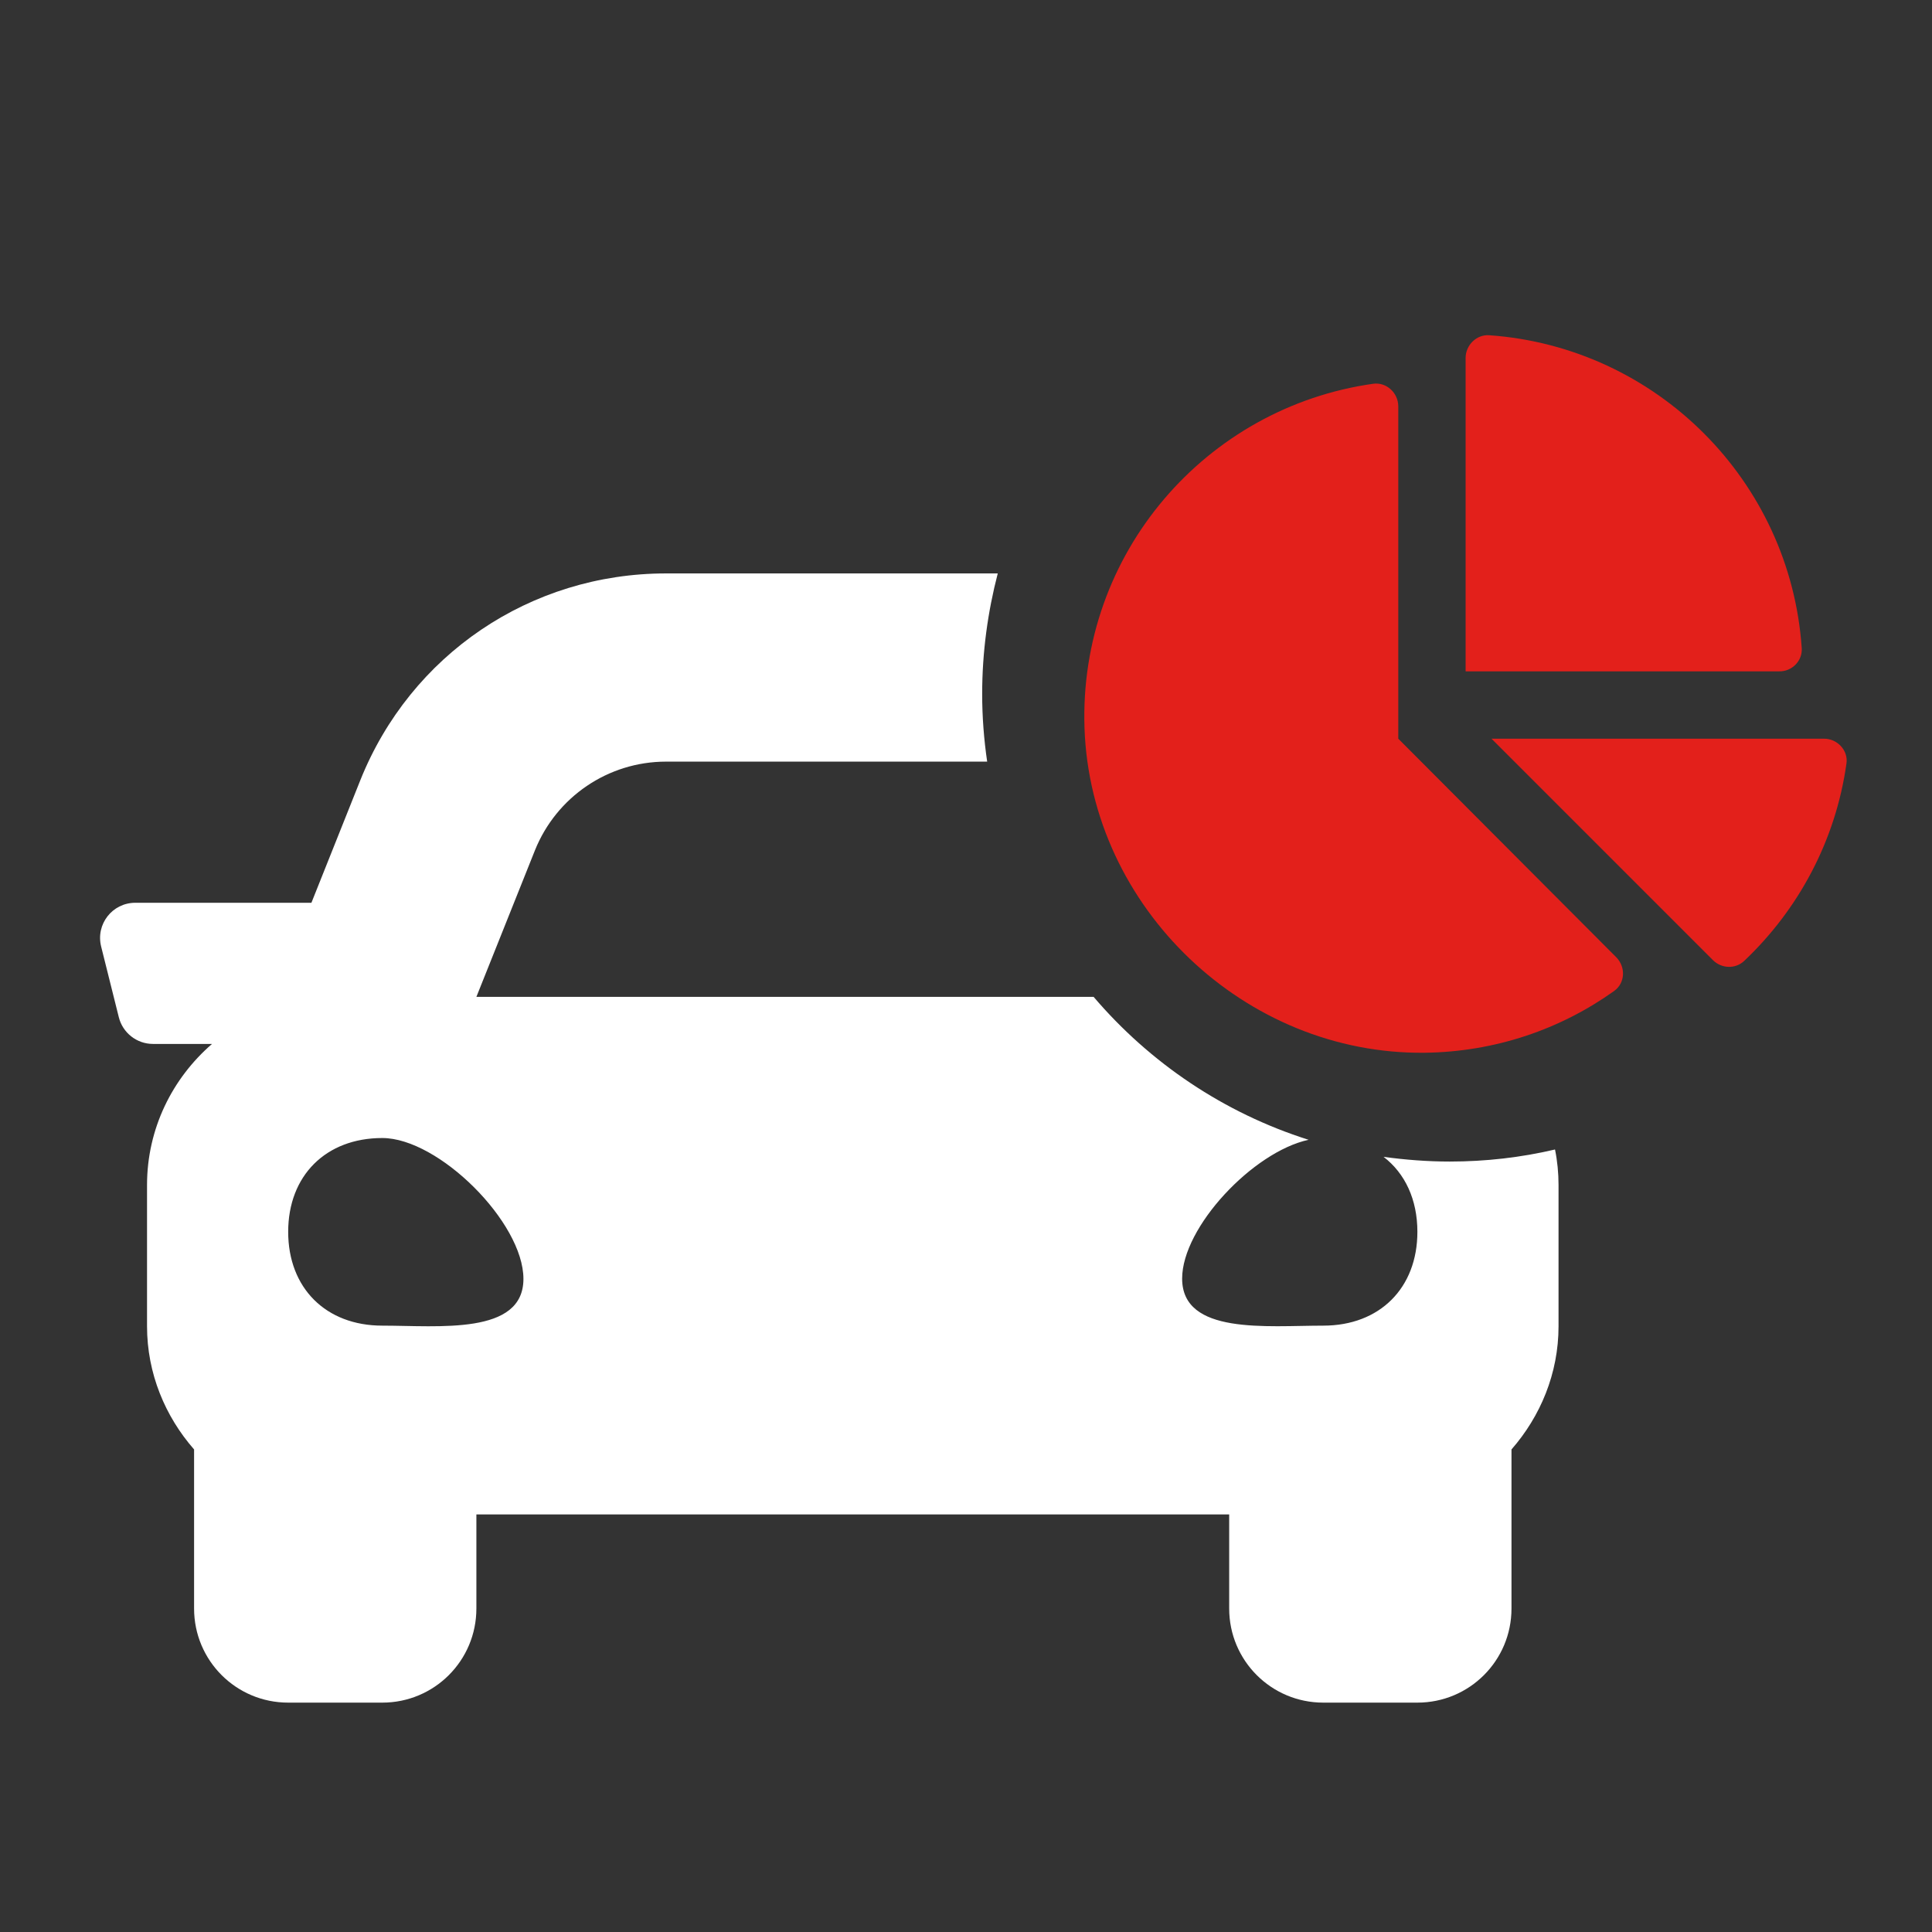 <?xml version="1.0" encoding="utf-8"?>
<!-- Generator: Adobe Illustrator 26.0.1, SVG Export Plug-In . SVG Version: 6.00 Build 0)  -->
<svg version="1.1" id="Level_1" focusable="false" xmlns="http://www.w3.org/2000/svg" xmlns:xlink="http://www.w3.org/1999/xlink"
	 x="0px" y="0px" viewBox="0 0 657 657" style="enable-background:new 0 0 657 657;" xml:space="preserve">
<rect x="0" y="0" width="657" height="657" fill="#333333" stroke="none"/>
<style type="text/css">
	.car-white{fill:#fff;}
	.pie-red{fill:#E3201B;}
</style>
<path id="Car" class="car-white" d="M493,395c-7.6,0-15.2-0.6-22.5-1.6c7.3,5.6,11.5,14.5,11.5,25.5c0,19.1-12.8,31.9-32,31.9s-48,3.2-48-16
	c0-17.5,24.1-43.1,43-47.2c-28.8-9.1-54-26.2-73.1-48.6H162l19.9-49.8c7.3-18.2,24.9-30.2,44.6-30.2h109.2c-1.1-7.5-1.7-15.2-1.7-23
	c0-14.2,1.9-27.9,5.3-41H226.5c-46.1,0-86.9,27.6-104,70.4L105.9,307H46c-7.8,0-13.5,7.3-11.6,14.9l6,24c1.3,5.3,6.1,9.1,11.6,9.1
	h20.1C58.6,366.7,50,383.8,50,403v48c0,16.1,6.2,30.7,16,41.9V547c0,17.7,14.3,32,32,32h32c17.7,0,32-14.3,32-32v-32h256v32
	c0,17.7,14.3,32,32,32h32c17.7,0,32-14.3,32-32v-54.1c9.8-11.2,16-25.8,16-41.9v-48c0-4.1-0.4-8.2-1.2-12.1
	C517.3,393.6,505.3,395,493,395z M130,450.8L130,450.8c-19.2,0-32-12.8-32-31.9c0-19.1,12.8-31.9,32-31.9c19.2,0,48,28.7,48,47.9
	S149.2,450.8,130,450.8z"/>
<path id="pie" class="pie-red" d="M620.3,251.2H507.2l75.3,75.3c2.9,2.9,7.6,3.1,10.6,0.3c18.4-17.4,31.1-40.8,34.8-67.1
	C628.6,255.2,624.8,251.2,620.3,251.2L620.3,251.2z M612.7,220.4C608.8,163.5,563.3,118,506.4,114c-4.3-0.3-8,3.4-8,7.7v106.6H605
	C609.4,228.4,613,224.7,612.7,220.4L612.7,220.4z M475.5,251.2V138.2c0-4.6-4-8.3-8.5-7.7c-56.8,8-100.2,57.6-98.2,117.1
	c2.1,61.1,54.6,111.1,115.7,110.4c24-0.3,46.2-8,64.4-21c3.8-2.7,4-8.2,0.7-11.5L475.5,251.2z"/>
</svg>
